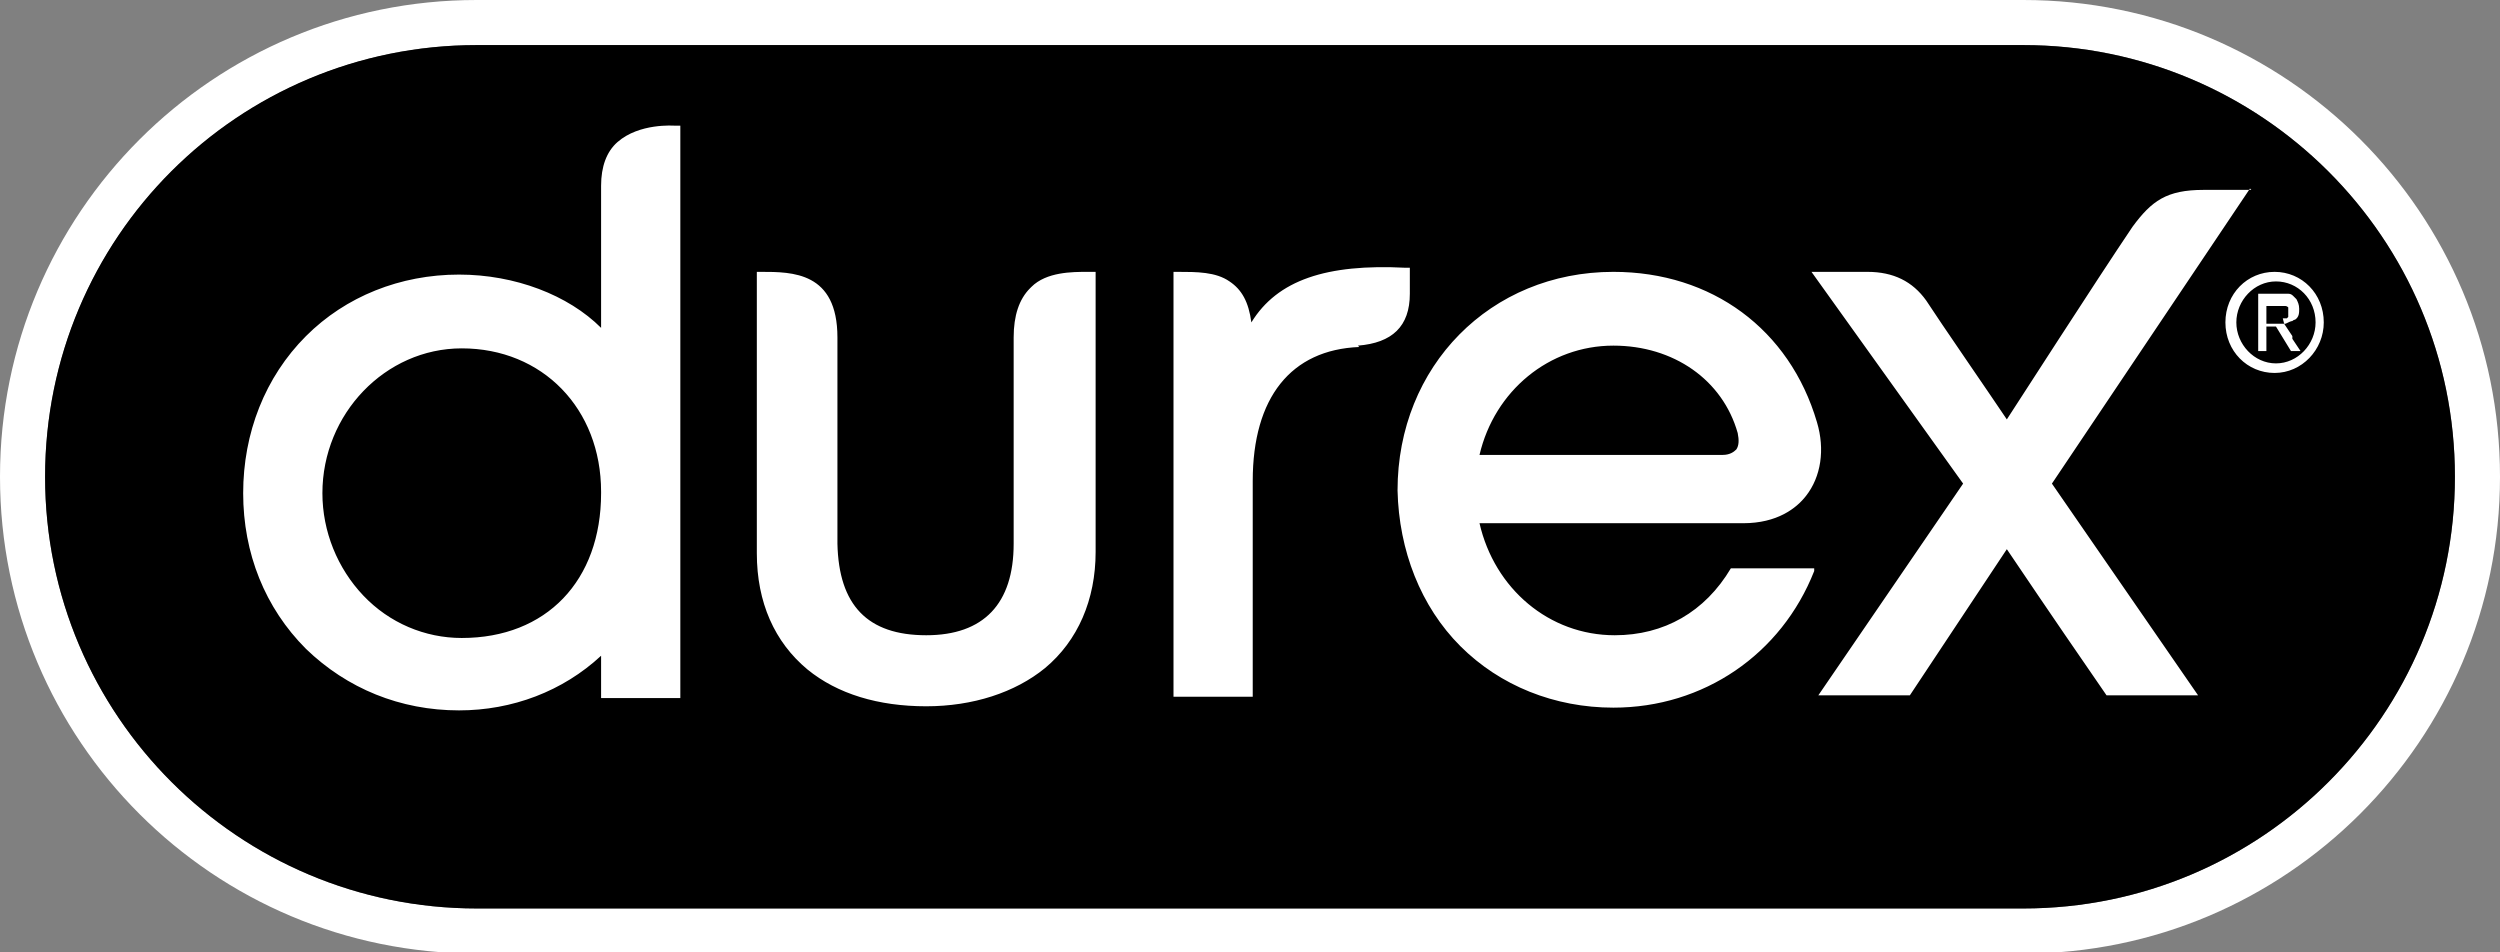 <?xml version="1.0" encoding="UTF-8"?>
<svg id="Layer_2" xmlns="http://www.w3.org/2000/svg" version="1.1" viewBox="0 0 183 69.7">
  <rect x="0" y="0" width="183" height="69.7" fill="#808080" stroke="none"/>
  <!-- Generator: Adobe Illustrator 29.0.1, SVG Export Plug-In . SVG Version: 2.1.0 Build 192)  -->
  <defs>
    <style>
      .st0 {
        fill: #fff;
      }
    </style>
  </defs>
  <g id="Layer_1-2">
    <path id="Keyline" class="st0" d="M148.1,3.3c17.4,0,31.6,14.1,31.6,31.6h0c0,17.4-14.1,31.6-31.6,31.6H34.9c-17.4,0-31.6-14.1-31.6-31.6h0c0-17.5,14.2-31.6,31.6-31.6h113.2M148.1,0H34.9C15.6,0,0,15.6,0,34.9s15.6,34.9,34.9,34.9h113.2c19.2,0,34.9-15.6,34.9-34.9S167.4,0,148.1,0h0Z"/>
    <path id="Lozenge" d="M34.9,3.3h113.2c17.4,0,31.6,14.1,31.6,31.6h0c0,17.4-14.1,31.6-31.6,31.6H34.9c-17.4,0-31.6-14.1-31.6-31.6h0C3.3,17.4,17.4,3.3,34.9,3.3Z"/>
    <path id="Durex" class="st0" d="M99.5,25.4c-5,.2-7.8,3.7-7.8,9.8v15.8h-5.8v-31.1h.3c1.4,0,2.8,0,3.8.7.9.6,1.4,1.5,1.6,3,1.9-3.1,5.5-4.3,11.3-4h.3v.3c0,0,0,.3,0,.7s0,.6,0,.9c0,2.4-1.3,3.6-3.8,3.8ZM75.4,21.1c-.8.8-1.2,2-1.2,3.6v15.1c0,4.4-2.2,6.7-6.4,6.7h0c-4.3,0-6.4-2.2-6.5-6.7v-15.1c0-4.8-3.3-4.8-5.6-4.8h-.3v20.6c0,3.6,1.3,6.5,3.7,8.5,2.2,1.8,5.2,2.7,8.7,2.7h0c3.4,0,6.5-1,8.7-2.8,2.4-2,3.7-5,3.7-8.5v-20.5h-.6c-1.1,0-3,0-4.1,1.1h0ZM127.5,38.3h-19.2c1.1,4.8,5.1,8.2,9.9,8.2h0c3.6,0,6.6-1.7,8.5-4.9h6.1v.2c-2.4,6.1-8.1,10-14.7,10h0c-4.3,0-8.3-1.6-11.2-4.5-2.9-2.9-4.5-7-4.6-11.4,0-9.1,6.8-16,15.8-16h0c7.2,0,12.9,4.2,14.9,11h0c.6,2,.3,4-.8,5.4-.7.9-2.1,2-4.6,2h0ZM127.2,31.7c-1.1-3.9-4.7-6.4-9.1-6.4h0c-4.7,0-8.7,3.3-9.8,8h17.8c.5,0,.8-.2,1-.4.2-.3.2-.7.1-1.2h0ZM49.5,9.2h.3v41.9h-5.8v-3.1c-2.8,2.6-6.5,4-10.4,4h0c-4.3,0-8.2-1.6-11.2-4.5-3-3-4.6-7-4.6-11.4,0-4.4,1.6-8.5,4.6-11.5,2.9-2.9,6.9-4.5,11.2-4.5h0c4.1,0,8,1.5,10.4,3.9v-10.4c0-1.4.4-2.5,1.2-3.2,1.6-1.4,4.1-1.2,4.2-1.2h0ZM44,36c0-6.1-4.3-10.5-10.2-10.5h0c-5.6,0-10.2,4.8-10.2,10.6,0,2.8,1.1,5.5,3,7.5,1.9,2,4.5,3.1,7.2,3.1h0c6.2,0,10.2-4.2,10.2-10.6h0ZM170.1,23.6c0,2-1.6,3.7-3.6,3.7s-3.6-1.6-3.6-3.7,1.6-3.7,3.6-3.7,3.6,1.6,3.6,3.7ZM169.5,23.6c0-1.7-1.3-3-2.9-3s-2.9,1.4-2.9,3,1.3,3,2.9,3,2.9-1.4,2.9-3ZM167.8,24.8l.6.9h-.7l-1.1-1.8h-.7v1.8h-.6v-4.2h1.6c.2,0,.5,0,.6,0,.2,0,.3.1.4.2s.1.1.2.2c.1.2.2.4.2.7s0,.6-.3.8c0,0,0,0,0,0,0,0-.1,0-.2.1-.1,0-.3.1-.5.2,0,0,0,0-.1,0l.6.9h0ZM167.1,23.3c0,0,.1,0,.2,0,0,0,.1,0,.1,0s0,0,.1-.1c0,0,0,0,0,0,0,0,0-.2,0-.4s0-.2,0-.3c0,0,0,0,0,0,0,0,0,0,0,0,0,0-.1-.1-.2-.1,0,0,0,0,0,0,0,0-.1,0-.2,0-.1,0-.2,0-.3,0h-.9v1.3h1.1c0,0,.1,0,.2,0h0ZM164.8,13.9h-3.5c-2.7,0-3.8.8-5.2,2.7-2.7,4-8.8,13.5-9.2,14.1-1-1.5-5-7.3-5.9-8.7-1-1.4-2.4-2.1-4.3-2.1h-4.1l11.1,15.5-10.6,15.5h6.7l7.1-10.7c1.5,2.2,2.2,3.3,7.3,10.7h6.7l-10.7-15.5,14.5-21.6h0Z"/>
  </g>
</svg>